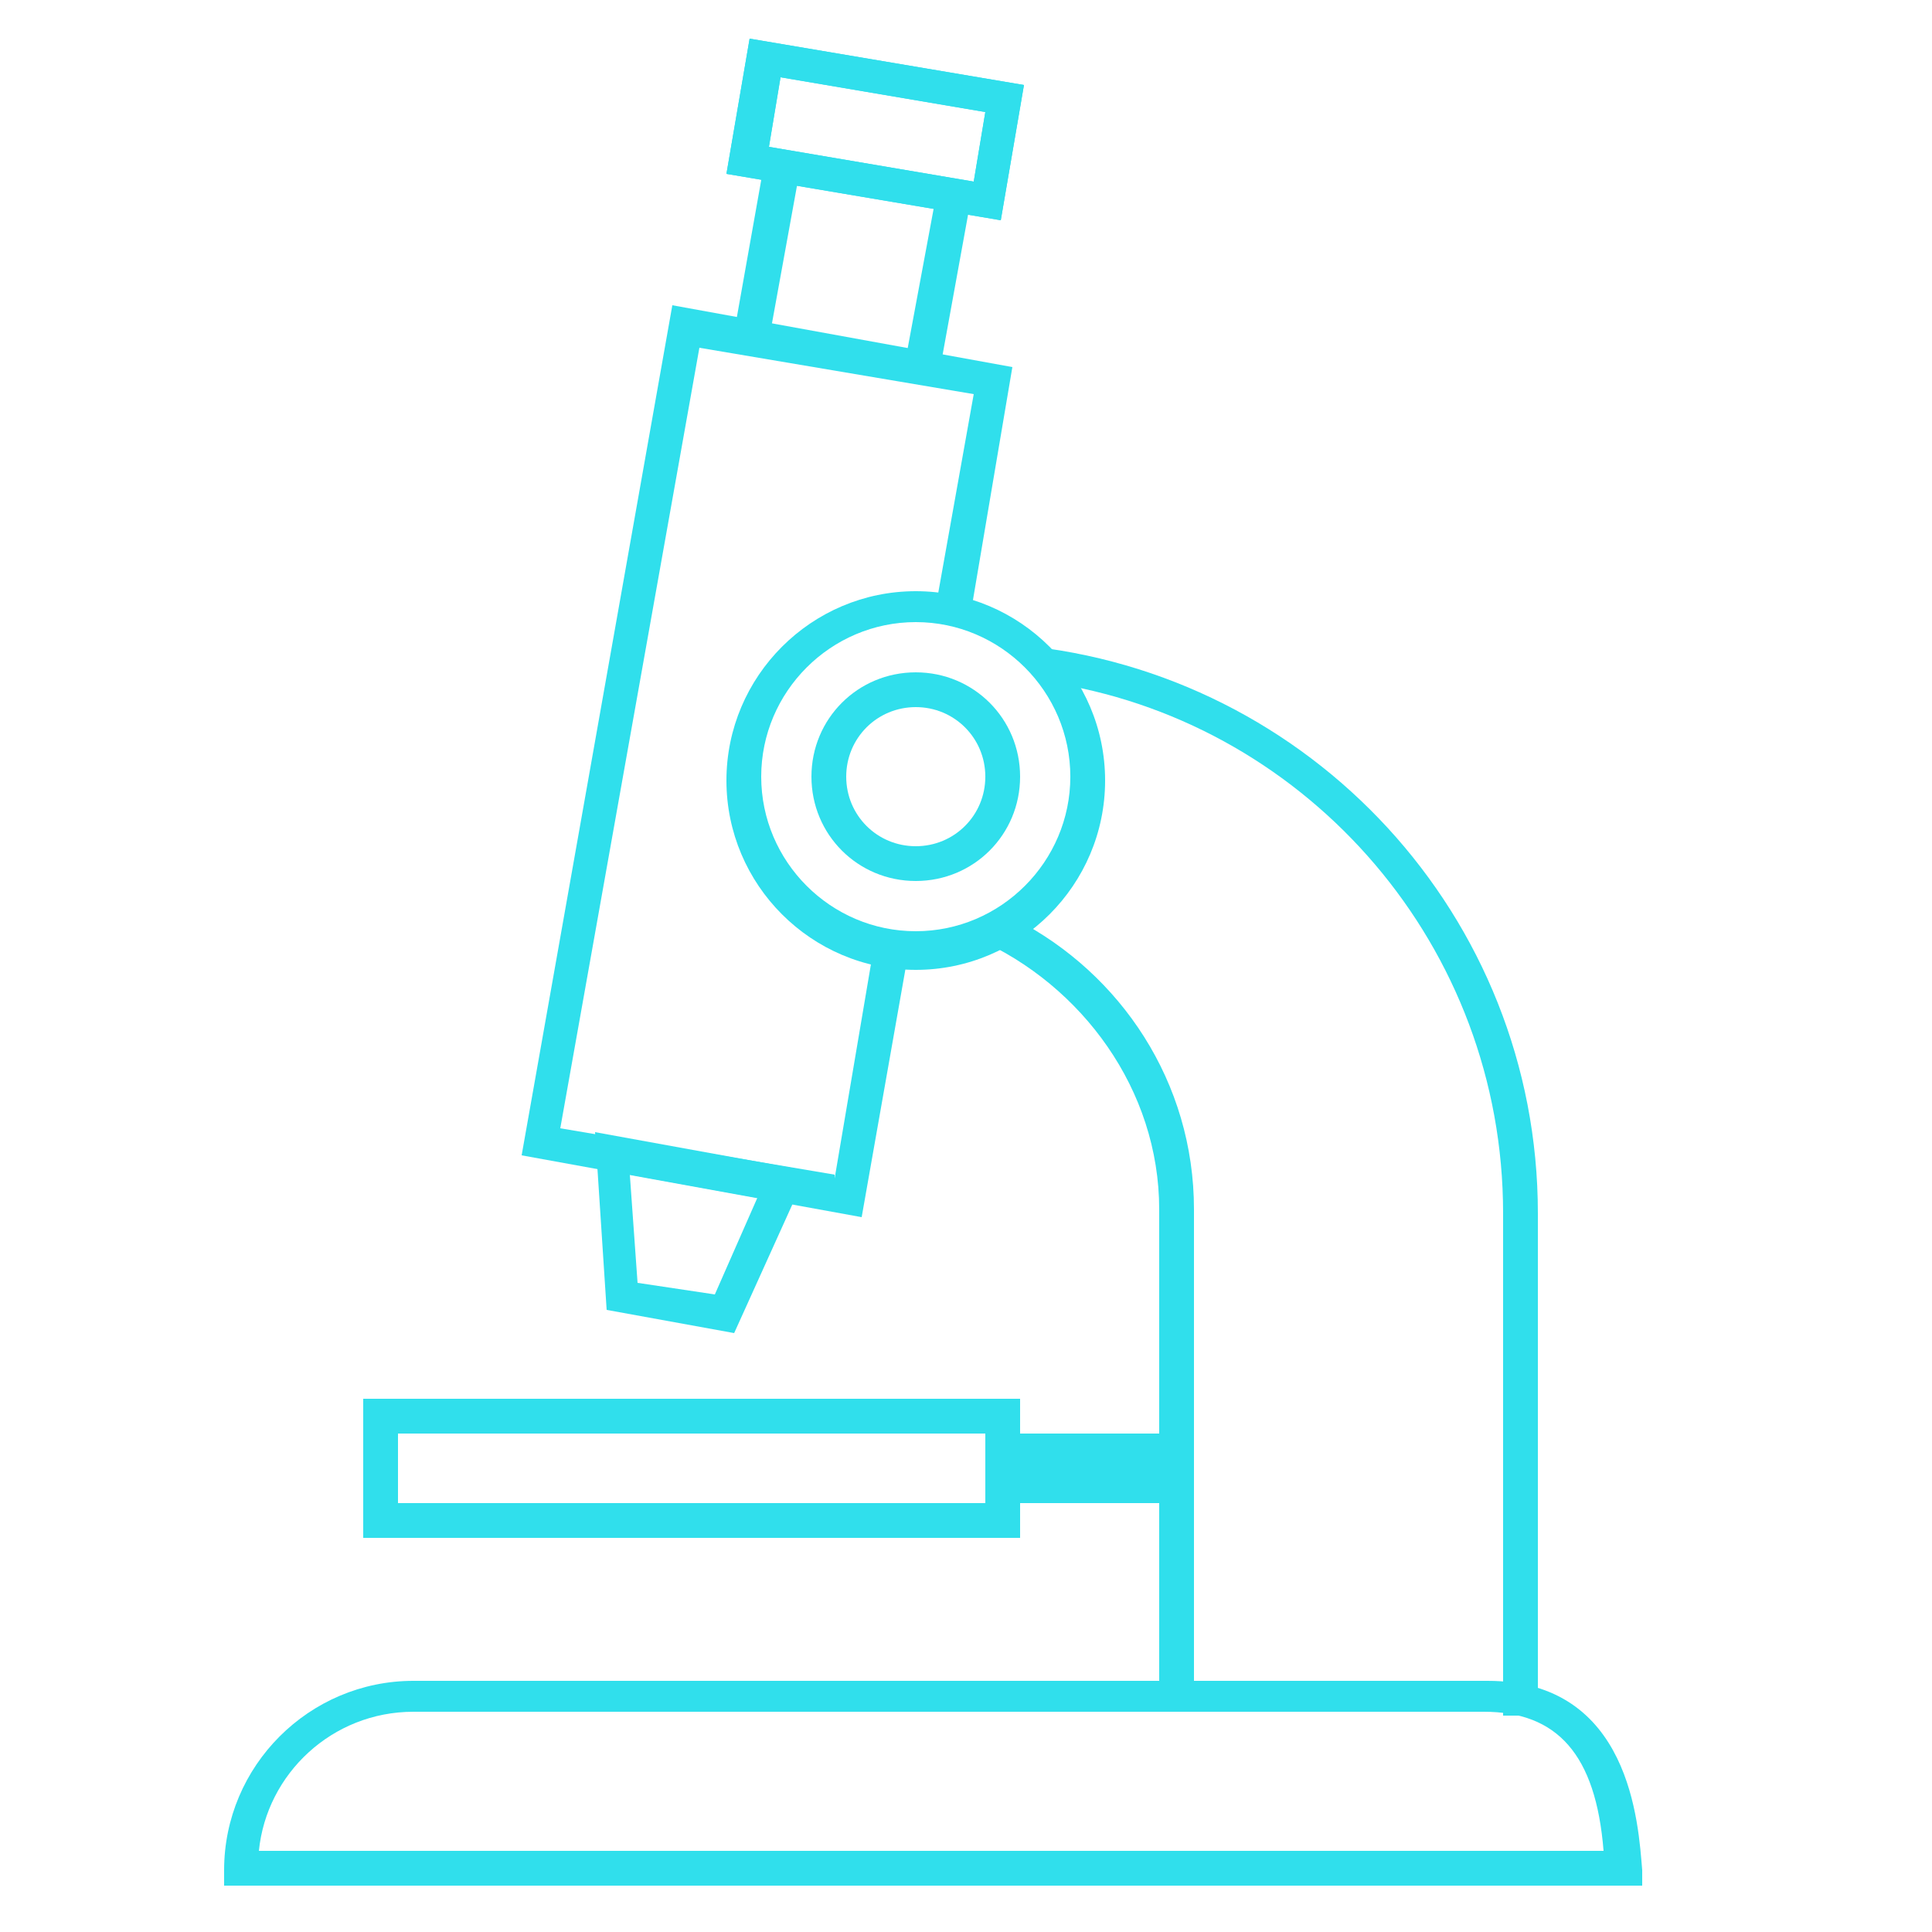 <svg viewBox="0 0 50 50" version="1.1" xmlns="http://www.w3.org/2000/svg">
  <defs>
    <style>
      .cls-1 {
        fill: #30dfec;
      }
    </style>
  </defs>
  
  <g>
    <g id="Capa_1">
      <g id="biology">
        <path d="M26.4,39.8H9.4v-3.6h17v3.6ZM10.3,38.9h15.2v-1.8h-15.2v1.8Z" class="cls-1"></path>
        <path d="M30.9,38.9h-5.4v-1.8h5.4v1.8ZM26.4,38h3.6-3.6Z" class="cls-1"></path>
        <path d="M19.8,4.1l-.8,4.5.9.2.8-4.4c-.3,0-.6,0-.9-.2Z" class="cls-1"></path>
        <path d="M24.9,5.2c-.3,0-.5,0-.7,0l-.8,4.3.9.2.8-4.4c0,0-.1,0-.2,0Z" class="cls-1"></path>
        <path d="M19,34.5l-3.3-.6-.3-4.6,5.5,1-1.9,4.2ZM16.5,33.2l2,.3,1.1-2.5-3.3-.6.2,2.8Z" class="cls-1"></path>
        <g>
          <path d="M25.9,5.7l-7.1-1.2.6-3.5,7.1,1.2-.6,3.5ZM19.9,3.8l5.3.9.3-1.8-5.3-.9-.3,1.8Z" class="cls-1"></path>
          <path d="M25.9,5.7l-7.1-1.2.6-3.5,7.1,1.2-.6,3.5ZM19.9,3.8l5.3.9.3-1.8-5.3-.9-.3,1.8Z" class="cls-1"></path>
        </g>
        <g>
          <path d="M21.6,30.4l-7.1-1.2,3.6-20.2,7.1,1.2-1,5.6c.3,0,.6,0,.9.2l1.1-6.5-8.8-1.6-3.9,22,8.8,1.6,1.2-6.8c-.3,0-.6,0-.9-.1l-1,5.9Z" class="cls-1"></path>
          <path d="M23.7,25.1c-2.7,0-4.9-2.2-4.9-4.9s2.2-4.9,4.9-4.9,4.9,2.2,4.9,4.9-2.2,4.9-4.9,4.9ZM23.7,16.1c-2.2,0-4,1.8-4,4s1.8,4,4,4,4-1.8,4-4-1.8-4-4-4Z" class="cls-1"></path>
        </g>
        <path d="M23.7,22.8c-1.5,0-2.7-1.2-2.7-2.7s1.2-2.7,2.7-2.7,2.7,1.2,2.7,2.7-1.2,2.7-2.7,2.7ZM23.7,18.3c-1,0-1.8.8-1.8,1.8s.8,1.8,1.8,1.8,1.8-.8,1.8-1.8-.8-1.8-1.8-1.8Z" class="cls-1"></path>
        <g>
          <g>
            <path d="M27.4,17.7c6.5,1.1,11.5,6.8,11.5,13.7v13h.9v-13c0-7.7-5.9-14-13.4-14.7.4.3.7.6,1,1Z" class="cls-1"></path>
            <path d="M30,31.3v13h.9v-13c0-3.3-1.9-6.1-4.6-7.5-.3.2-.6.4-1,.5,2.7,1.2,4.7,3.9,4.7,7Z" class="cls-1"></path>
          </g>
          <path d="M42.5,48.8H5.8v-.4c0-2.7,2.2-4.9,4.9-4.9h27.8c3.7,0,3.9,3.7,4,4.9v.5ZM6.7,47.9h34.8c-.2-2.5-1.2-3.6-3.1-3.6H10.7c-2.1,0-3.8,1.6-4,3.6Z" class="cls-1"></path>
        </g>
      </g>
    </g>
  </g>
</svg>
